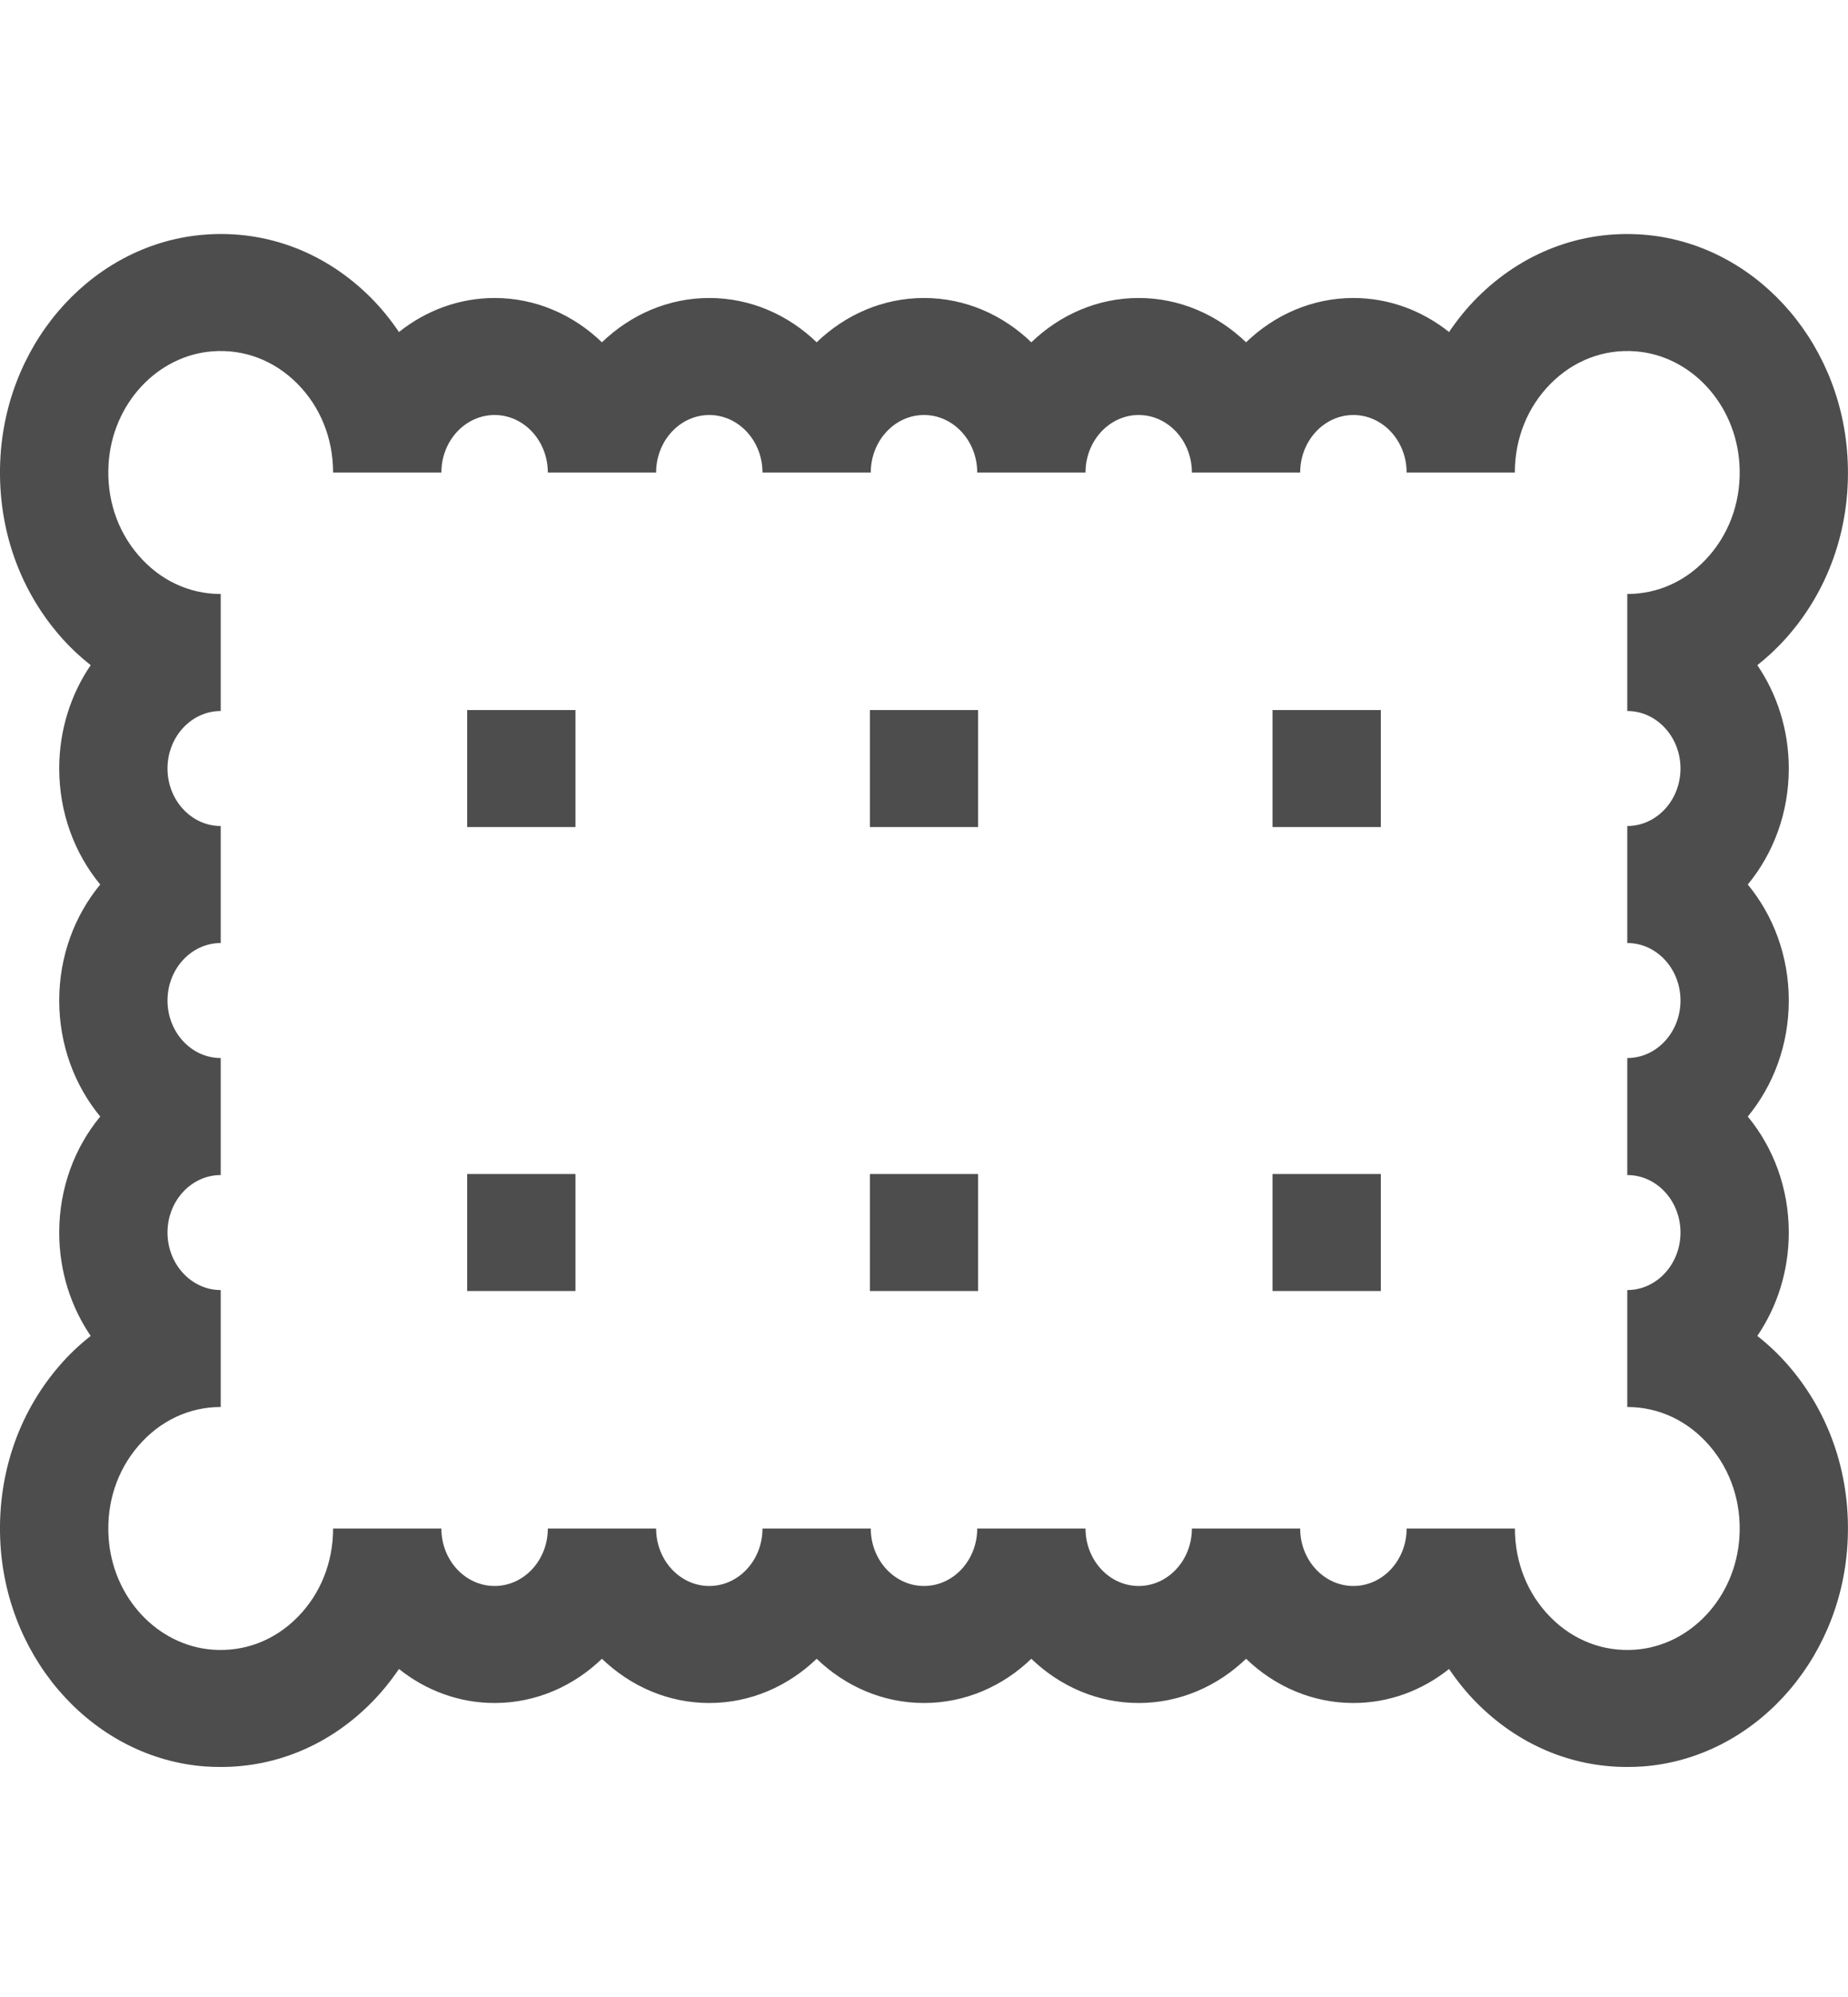 <svg width="25" height="27" viewBox="0 0 25 27" fill="none" xmlns="http://www.w3.org/2000/svg">
<path d="M23.773 18.062C24.04 17.671 24.199 17.187 24.199 16.664C24.199 16.063 23.989 15.513 23.644 15.096C23.989 14.678 24.199 14.129 24.199 13.527C24.199 12.926 23.989 12.376 23.644 11.959C23.989 11.542 24.199 10.992 24.199 10.39C24.199 9.868 24.04 9.384 23.773 8.993C23.925 8.873 24.067 8.739 24.197 8.588C24.768 7.928 25.05 7.066 24.992 6.162C24.891 4.567 23.701 3.282 22.224 3.172C21.387 3.11 20.589 3.415 19.977 4.031C19.838 4.171 19.714 4.325 19.603 4.489C19.241 4.201 18.793 4.029 18.309 4.029C17.752 4.029 17.243 4.256 16.857 4.628C16.47 4.256 15.962 4.029 15.404 4.029C14.847 4.029 14.339 4.256 13.952 4.628C13.566 4.256 13.057 4.029 12.5 4.029C11.943 4.029 11.434 4.256 11.048 4.628C10.662 4.256 10.153 4.029 9.595 4.029C9.038 4.029 8.53 4.256 8.143 4.628C7.757 4.256 7.248 4.029 6.691 4.029C6.207 4.029 5.759 4.201 5.397 4.489C5.286 4.325 5.162 4.171 5.023 4.031C4.411 3.415 3.613 3.109 2.775 3.172C1.299 3.282 0.109 4.567 0.007 6.162C-0.05 7.066 0.232 7.928 0.803 8.588C0.932 8.739 1.075 8.873 1.227 8.993C0.96 9.384 0.801 9.868 0.801 10.39C0.801 10.992 1.011 11.542 1.356 11.959C1.011 12.376 0.801 12.926 0.801 13.527C0.801 14.129 1.011 14.678 1.356 15.096C1.011 15.513 0.801 16.063 0.801 16.664C0.801 17.187 0.96 17.671 1.227 18.062C1.075 18.181 0.932 18.316 0.803 18.466C0.232 19.127 -0.05 19.988 0.007 20.893C0.109 22.487 1.299 23.773 2.775 23.883C2.847 23.888 2.918 23.89 2.989 23.89C3.748 23.89 4.463 23.587 5.022 23.023C5.161 22.883 5.286 22.729 5.397 22.565C5.759 22.854 6.207 23.025 6.691 23.025C7.248 23.025 7.757 22.799 8.143 22.427C8.53 22.799 9.038 23.025 9.595 23.025C10.153 23.025 10.661 22.799 11.048 22.427C11.434 22.799 11.943 23.025 12.5 23.025C13.057 23.025 13.566 22.799 13.952 22.427C14.338 22.799 14.847 23.025 15.404 23.025C15.961 23.025 16.47 22.799 16.857 22.427C17.243 22.799 17.752 23.025 18.309 23.025C18.793 23.025 19.241 22.854 19.603 22.565C19.714 22.729 19.838 22.883 19.977 23.023C20.537 23.587 21.252 23.89 22.011 23.89C22.081 23.89 22.153 23.888 22.224 23.883C23.701 23.773 24.891 22.487 24.992 20.893C25.05 19.988 24.768 19.127 24.197 18.466C24.067 18.316 23.925 18.181 23.773 18.062ZM23.531 20.784C23.479 21.595 22.874 22.248 22.124 22.304C21.696 22.336 21.288 22.181 20.977 21.867C20.665 21.553 20.494 21.126 20.494 20.666H19.029C19.029 21.095 18.706 21.443 18.309 21.443C17.912 21.443 17.589 21.095 17.589 20.666H16.124C16.124 21.095 15.801 21.443 15.404 21.443C15.008 21.443 14.685 21.095 14.685 20.666H13.22C13.22 21.095 12.897 21.443 12.5 21.443C12.103 21.443 11.78 21.095 11.78 20.666H10.315C10.315 21.095 9.992 21.443 9.595 21.443C9.199 21.443 8.876 21.095 8.876 20.666H7.411C7.411 21.095 7.088 21.443 6.691 21.443C6.294 21.443 5.971 21.095 5.971 20.666H4.506C4.506 21.126 4.335 21.553 4.023 21.867C3.712 22.181 3.304 22.336 2.876 22.304C2.126 22.248 1.52 21.595 1.469 20.784C1.439 20.322 1.583 19.882 1.874 19.546C2.165 19.209 2.559 19.023 2.986 19.023V17.442C2.589 17.442 2.266 17.093 2.266 16.664C2.266 16.235 2.589 15.887 2.986 15.887V14.305C2.589 14.305 2.266 13.956 2.266 13.527C2.266 13.099 2.589 12.75 2.986 12.75V11.168C2.589 11.168 2.266 10.819 2.266 10.39C2.266 9.962 2.589 9.613 2.986 9.613V8.031C2.559 8.031 2.165 7.846 1.874 7.509C1.583 7.173 1.439 6.733 1.469 6.27C1.52 5.46 2.126 4.806 2.876 4.75C3.305 4.718 3.712 4.874 4.023 5.188C4.335 5.502 4.506 5.928 4.506 6.389H5.971C5.971 5.96 6.294 5.611 6.691 5.611C7.088 5.611 7.411 5.96 7.411 6.389H8.876C8.876 5.96 9.199 5.611 9.595 5.611C9.992 5.611 10.315 5.96 10.315 6.389H11.78C11.78 5.96 12.103 5.611 12.5 5.611C12.897 5.611 13.22 5.96 13.22 6.389H14.685C14.685 5.96 15.008 5.611 15.404 5.611C15.801 5.611 16.124 5.96 16.124 6.389H17.589C17.589 5.96 17.912 5.611 18.309 5.611C18.706 5.611 19.029 5.96 19.029 6.389H20.493C20.493 5.928 20.665 5.502 20.977 5.188C21.288 4.874 21.696 4.718 22.124 4.75C22.874 4.806 23.479 5.46 23.531 6.27C23.561 6.733 23.417 7.173 23.126 7.509C22.835 7.846 22.441 8.031 22.014 8.031V9.613C22.411 9.613 22.734 9.962 22.734 10.39C22.734 10.819 22.411 11.168 22.014 11.168V12.75C22.411 12.75 22.734 13.098 22.734 13.527C22.734 13.956 22.411 14.305 22.014 14.305V15.887C22.411 15.887 22.734 16.235 22.734 16.664C22.734 17.093 22.411 17.442 22.014 17.442V19.023C22.441 19.023 22.835 19.209 23.126 19.546C23.417 19.882 23.561 20.322 23.531 20.784Z" fill="#4D4D4D"/>
<path d="M17.215 9.6H18.68V11.182H17.215V9.6Z" fill="#4D4D4D"/>
<path d="M17.215 15.873H18.68V17.455H17.215V15.873Z" fill="#4D4D4D"/>
<path d="M6.32 9.6H7.785V11.182H6.32V9.6Z" fill="#4D4D4D"/>
<path d="M6.32 15.873H7.785V17.455H6.32V15.873Z" fill="#4D4D4D"/>
<path d="M11.768 9.6H13.232V11.182H11.768V9.6Z" fill="#4D4D4D"/>
<path d="M11.768 15.873H13.232V17.455H11.768V15.873Z" fill="#4D4D4D"/>
</svg>
